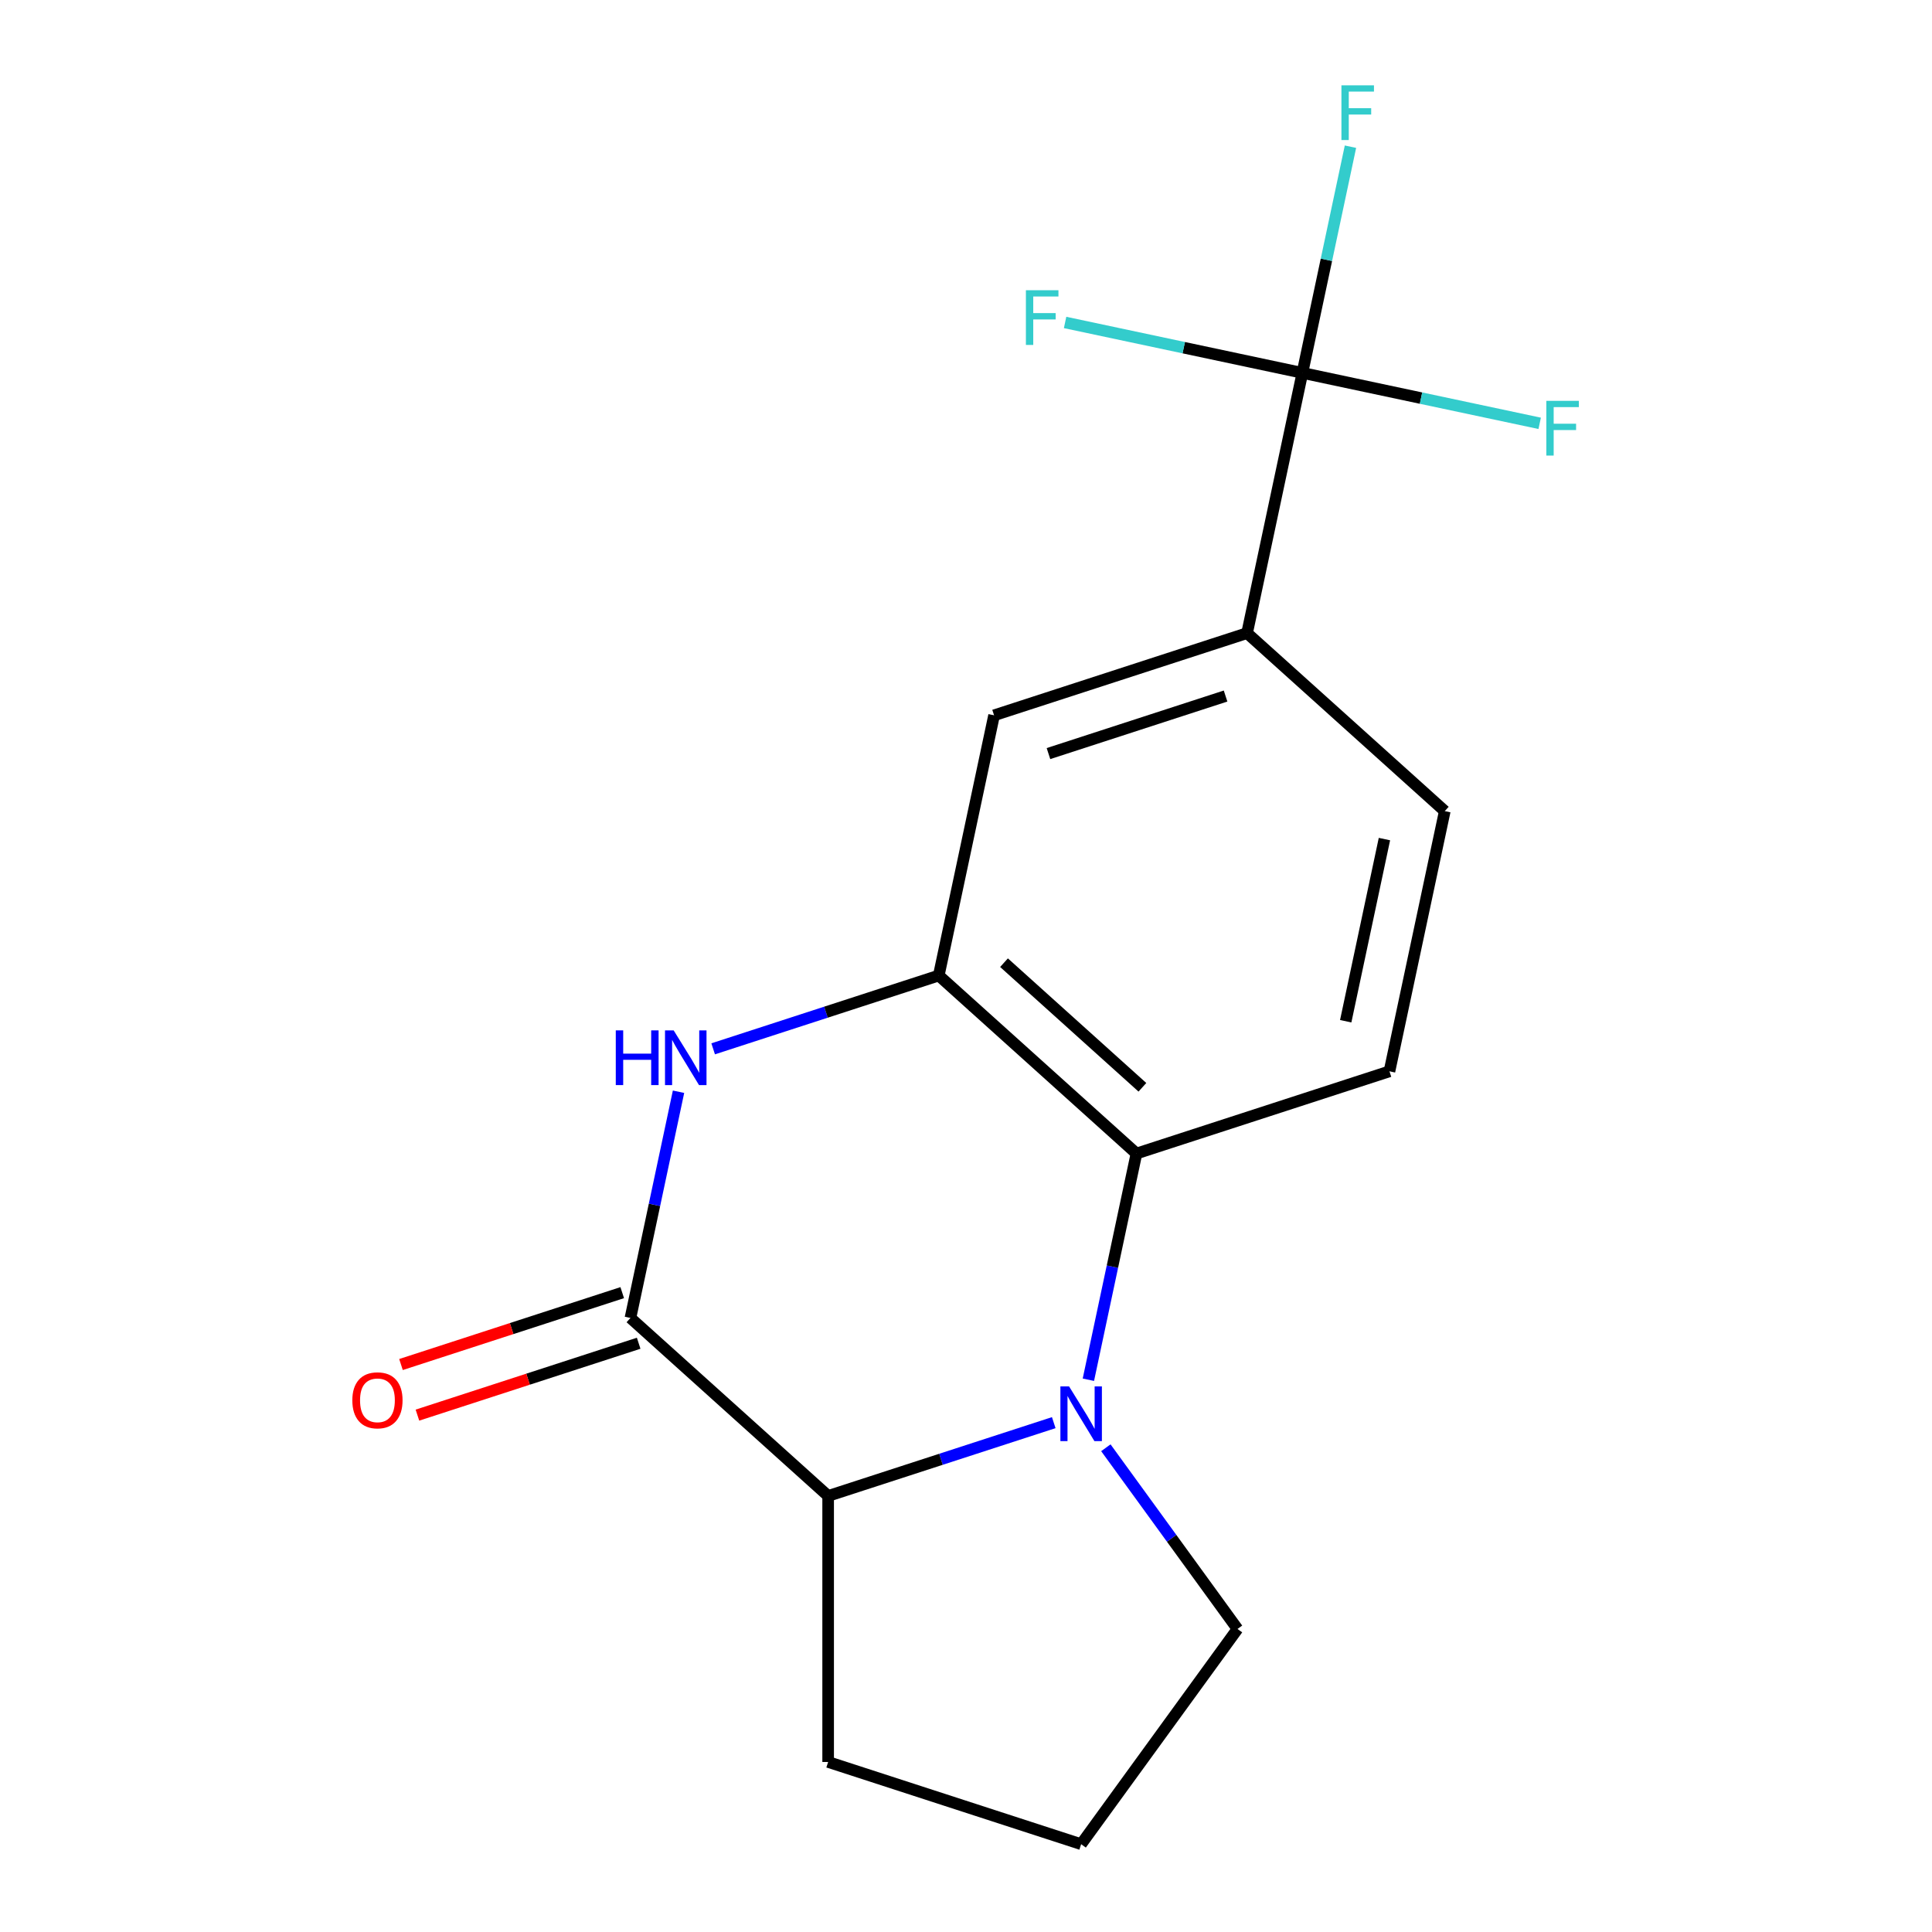 <?xml version='1.0' encoding='iso-8859-1'?>
<svg version='1.1' baseProfile='full'
              xmlns='http://www.w3.org/2000/svg'
                      xmlns:rdkit='http://www.rdkit.org/xml'
                      xmlns:xlink='http://www.w3.org/1999/xlink'
                  xml:space='preserve'
width='1000px' height='1000px' viewBox='0 0 1000 1000'>
<!-- END OF HEADER -->
<rect style='opacity:1.0;fill:#FFFFFF;stroke:none' width='1000' height='1000' x='0' y='0'> </rect>
<path class='bond-3' d='M 563.342,714.149 L 575.786,655.608' style='fill:none;fill-rule:evenodd;stroke:#0000FF;stroke-width:6px;stroke-linecap:butt;stroke-linejoin:miter;stroke-opacity:1' />
<path class='bond-3' d='M 575.786,655.608 L 588.229,597.066' style='fill:none;fill-rule:evenodd;stroke:#000000;stroke-width:6px;stroke-linecap:butt;stroke-linejoin:miter;stroke-opacity:1' />
<path class='bond-4' d='M 545.418,736.36 L 487.032,755.33' style='fill:none;fill-rule:evenodd;stroke:#0000FF;stroke-width:6px;stroke-linecap:butt;stroke-linejoin:miter;stroke-opacity:1' />
<path class='bond-4' d='M 487.032,755.33 L 428.646,774.301' style='fill:none;fill-rule:evenodd;stroke:#000000;stroke-width:6px;stroke-linecap:butt;stroke-linejoin:miter;stroke-opacity:1' />
<path class='bond-14' d='M 572.39,749.354 L 606.462,796.251' style='fill:none;fill-rule:evenodd;stroke:#0000FF;stroke-width:6px;stroke-linecap:butt;stroke-linejoin:miter;stroke-opacity:1' />
<path class='bond-14' d='M 606.462,796.251 L 640.535,843.148' style='fill:none;fill-rule:evenodd;stroke:#000000;stroke-width:6px;stroke-linecap:butt;stroke-linejoin:miter;stroke-opacity:1' />
<path class='bond-0' d='M 326.319,682.166 L 428.646,774.301' style='fill:none;fill-rule:evenodd;stroke:#000000;stroke-width:6px;stroke-linecap:butt;stroke-linejoin:miter;stroke-opacity:1' />
<path class='bond-1' d='M 326.319,682.166 L 338.762,623.624' style='fill:none;fill-rule:evenodd;stroke:#000000;stroke-width:6px;stroke-linecap:butt;stroke-linejoin:miter;stroke-opacity:1' />
<path class='bond-1' d='M 338.762,623.624 L 351.206,565.083' style='fill:none;fill-rule:evenodd;stroke:#0000FF;stroke-width:6px;stroke-linecap:butt;stroke-linejoin:miter;stroke-opacity:1' />
<path class='bond-9' d='M 322.064,669.07 L 264.808,687.674' style='fill:none;fill-rule:evenodd;stroke:#000000;stroke-width:6px;stroke-linecap:butt;stroke-linejoin:miter;stroke-opacity:1' />
<path class='bond-9' d='M 264.808,687.674 L 207.551,706.278' style='fill:none;fill-rule:evenodd;stroke:#FF0000;stroke-width:6px;stroke-linecap:butt;stroke-linejoin:miter;stroke-opacity:1' />
<path class='bond-9' d='M 330.574,695.261 L 273.317,713.865' style='fill:none;fill-rule:evenodd;stroke:#000000;stroke-width:6px;stroke-linecap:butt;stroke-linejoin:miter;stroke-opacity:1' />
<path class='bond-9' d='M 273.317,713.865 L 216.061,732.469' style='fill:none;fill-rule:evenodd;stroke:#FF0000;stroke-width:6px;stroke-linecap:butt;stroke-linejoin:miter;stroke-opacity:1' />
<path class='bond-18' d='M 369.129,542.872 L 427.516,523.901' style='fill:none;fill-rule:evenodd;stroke:#0000FF;stroke-width:6px;stroke-linecap:butt;stroke-linejoin:miter;stroke-opacity:1' />
<path class='bond-18' d='M 427.516,523.901 L 485.902,504.931' style='fill:none;fill-rule:evenodd;stroke:#000000;stroke-width:6px;stroke-linecap:butt;stroke-linejoin:miter;stroke-opacity:1' />
<path class='bond-2' d='M 485.902,504.931 L 588.229,597.066' style='fill:none;fill-rule:evenodd;stroke:#000000;stroke-width:6px;stroke-linecap:butt;stroke-linejoin:miter;stroke-opacity:1' />
<path class='bond-2' d='M 519.678,498.286 L 591.307,562.78' style='fill:none;fill-rule:evenodd;stroke:#000000;stroke-width:6px;stroke-linecap:butt;stroke-linejoin:miter;stroke-opacity:1' />
<path class='bond-7' d='M 485.902,504.931 L 514.53,370.245' style='fill:none;fill-rule:evenodd;stroke:#000000;stroke-width:6px;stroke-linecap:butt;stroke-linejoin:miter;stroke-opacity:1' />
<path class='bond-8' d='M 588.229,597.066 L 719.184,554.516' style='fill:none;fill-rule:evenodd;stroke:#000000;stroke-width:6px;stroke-linecap:butt;stroke-linejoin:miter;stroke-opacity:1' />
<path class='bond-15' d='M 428.646,774.301 L 428.646,911.996' style='fill:none;fill-rule:evenodd;stroke:#000000;stroke-width:6px;stroke-linecap:butt;stroke-linejoin:miter;stroke-opacity:1' />
<path class='bond-5' d='M 674.114,193.01 L 645.485,327.695' style='fill:none;fill-rule:evenodd;stroke:#000000;stroke-width:6px;stroke-linecap:butt;stroke-linejoin:miter;stroke-opacity:1' />
<path class='bond-11' d='M 674.114,193.01 L 686.557,134.469' style='fill:none;fill-rule:evenodd;stroke:#000000;stroke-width:6px;stroke-linecap:butt;stroke-linejoin:miter;stroke-opacity:1' />
<path class='bond-11' d='M 686.557,134.469 L 699,75.927' style='fill:none;fill-rule:evenodd;stroke:#33CCCC;stroke-width:6px;stroke-linecap:butt;stroke-linejoin:miter;stroke-opacity:1' />
<path class='bond-12' d='M 674.114,193.01 L 735.525,206.063' style='fill:none;fill-rule:evenodd;stroke:#000000;stroke-width:6px;stroke-linecap:butt;stroke-linejoin:miter;stroke-opacity:1' />
<path class='bond-12' d='M 735.525,206.063 L 796.937,219.117' style='fill:none;fill-rule:evenodd;stroke:#33CCCC;stroke-width:6px;stroke-linecap:butt;stroke-linejoin:miter;stroke-opacity:1' />
<path class='bond-13' d='M 674.114,193.01 L 612.702,179.957' style='fill:none;fill-rule:evenodd;stroke:#000000;stroke-width:6px;stroke-linecap:butt;stroke-linejoin:miter;stroke-opacity:1' />
<path class='bond-13' d='M 612.702,179.957 L 551.291,166.903' style='fill:none;fill-rule:evenodd;stroke:#33CCCC;stroke-width:6px;stroke-linecap:butt;stroke-linejoin:miter;stroke-opacity:1' />
<path class='bond-6' d='M 645.485,327.695 L 747.812,419.831' style='fill:none;fill-rule:evenodd;stroke:#000000;stroke-width:6px;stroke-linecap:butt;stroke-linejoin:miter;stroke-opacity:1' />
<path class='bond-19' d='M 645.485,327.695 L 514.53,370.245' style='fill:none;fill-rule:evenodd;stroke:#000000;stroke-width:6px;stroke-linecap:butt;stroke-linejoin:miter;stroke-opacity:1' />
<path class='bond-19' d='M 634.352,360.269 L 542.684,390.054' style='fill:none;fill-rule:evenodd;stroke:#000000;stroke-width:6px;stroke-linecap:butt;stroke-linejoin:miter;stroke-opacity:1' />
<path class='bond-10' d='M 719.184,554.516 L 747.812,419.831' style='fill:none;fill-rule:evenodd;stroke:#000000;stroke-width:6px;stroke-linecap:butt;stroke-linejoin:miter;stroke-opacity:1' />
<path class='bond-10' d='M 696.541,528.588 L 716.581,434.308' style='fill:none;fill-rule:evenodd;stroke:#000000;stroke-width:6px;stroke-linecap:butt;stroke-linejoin:miter;stroke-opacity:1' />
<path class='bond-16' d='M 640.535,843.148 L 559.601,954.545' style='fill:none;fill-rule:evenodd;stroke:#000000;stroke-width:6px;stroke-linecap:butt;stroke-linejoin:miter;stroke-opacity:1' />
<path class='bond-17' d='M 428.646,911.996 L 559.601,954.545' style='fill:none;fill-rule:evenodd;stroke:#000000;stroke-width:6px;stroke-linecap:butt;stroke-linejoin:miter;stroke-opacity:1' />
<path  class='atom-0' d='M 553.341 717.591
L 562.621 732.591
Q 563.541 734.071, 565.021 736.751
Q 566.501 739.431, 566.581 739.591
L 566.581 717.591
L 570.341 717.591
L 570.341 745.911
L 566.461 745.911
L 556.501 729.511
Q 555.341 727.591, 554.101 725.391
Q 552.901 723.191, 552.541 722.511
L 552.541 745.911
L 548.861 745.911
L 548.861 717.591
L 553.341 717.591
' fill='#0000FF'/>
<path  class='atom-2' d='M 318.727 533.32
L 322.567 533.32
L 322.567 545.36
L 337.047 545.36
L 337.047 533.32
L 340.887 533.32
L 340.887 561.64
L 337.047 561.64
L 337.047 548.56
L 322.567 548.56
L 322.567 561.64
L 318.727 561.64
L 318.727 533.32
' fill='#0000FF'/>
<path  class='atom-2' d='M 348.687 533.32
L 357.967 548.32
Q 358.887 549.8, 360.367 552.48
Q 361.847 555.16, 361.927 555.32
L 361.927 533.32
L 365.687 533.32
L 365.687 561.64
L 361.807 561.64
L 351.847 545.24
Q 350.687 543.32, 349.447 541.12
Q 348.247 538.92, 347.887 538.24
L 347.887 561.64
L 344.207 561.64
L 344.207 533.32
L 348.687 533.32
' fill='#0000FF'/>
<path  class='atom-10' d='M 182.364 724.796
Q 182.364 717.996, 185.724 714.196
Q 189.084 710.396, 195.364 710.396
Q 201.644 710.396, 205.004 714.196
Q 208.364 717.996, 208.364 724.796
Q 208.364 731.676, 204.964 735.596
Q 201.564 739.476, 195.364 739.476
Q 189.124 739.476, 185.724 735.596
Q 182.364 731.716, 182.364 724.796
M 195.364 736.276
Q 199.684 736.276, 202.004 733.396
Q 204.364 730.476, 204.364 724.796
Q 204.364 719.236, 202.004 716.436
Q 199.684 713.596, 195.364 713.596
Q 191.044 713.596, 188.684 716.396
Q 186.364 719.196, 186.364 724.796
Q 186.364 730.516, 188.684 733.396
Q 191.044 736.276, 195.364 736.276
' fill='#FF0000'/>
<path  class='atom-12' d='M 694.322 44.165
L 711.162 44.165
L 711.162 47.405
L 698.122 47.405
L 698.122 56.005
L 709.722 56.005
L 709.722 59.285
L 698.122 59.285
L 698.122 72.485
L 694.322 72.485
L 694.322 44.165
' fill='#33CCCC'/>
<path  class='atom-13' d='M 800.379 207.478
L 817.219 207.478
L 817.219 210.718
L 804.179 210.718
L 804.179 219.318
L 815.779 219.318
L 815.779 222.598
L 804.179 222.598
L 804.179 235.798
L 800.379 235.798
L 800.379 207.478
' fill='#33CCCC'/>
<path  class='atom-14' d='M 531.008 150.222
L 547.848 150.222
L 547.848 153.462
L 534.808 153.462
L 534.808 162.062
L 546.408 162.062
L 546.408 165.342
L 534.808 165.342
L 534.808 178.542
L 531.008 178.542
L 531.008 150.222
' fill='#33CCCC'/>
</svg>
